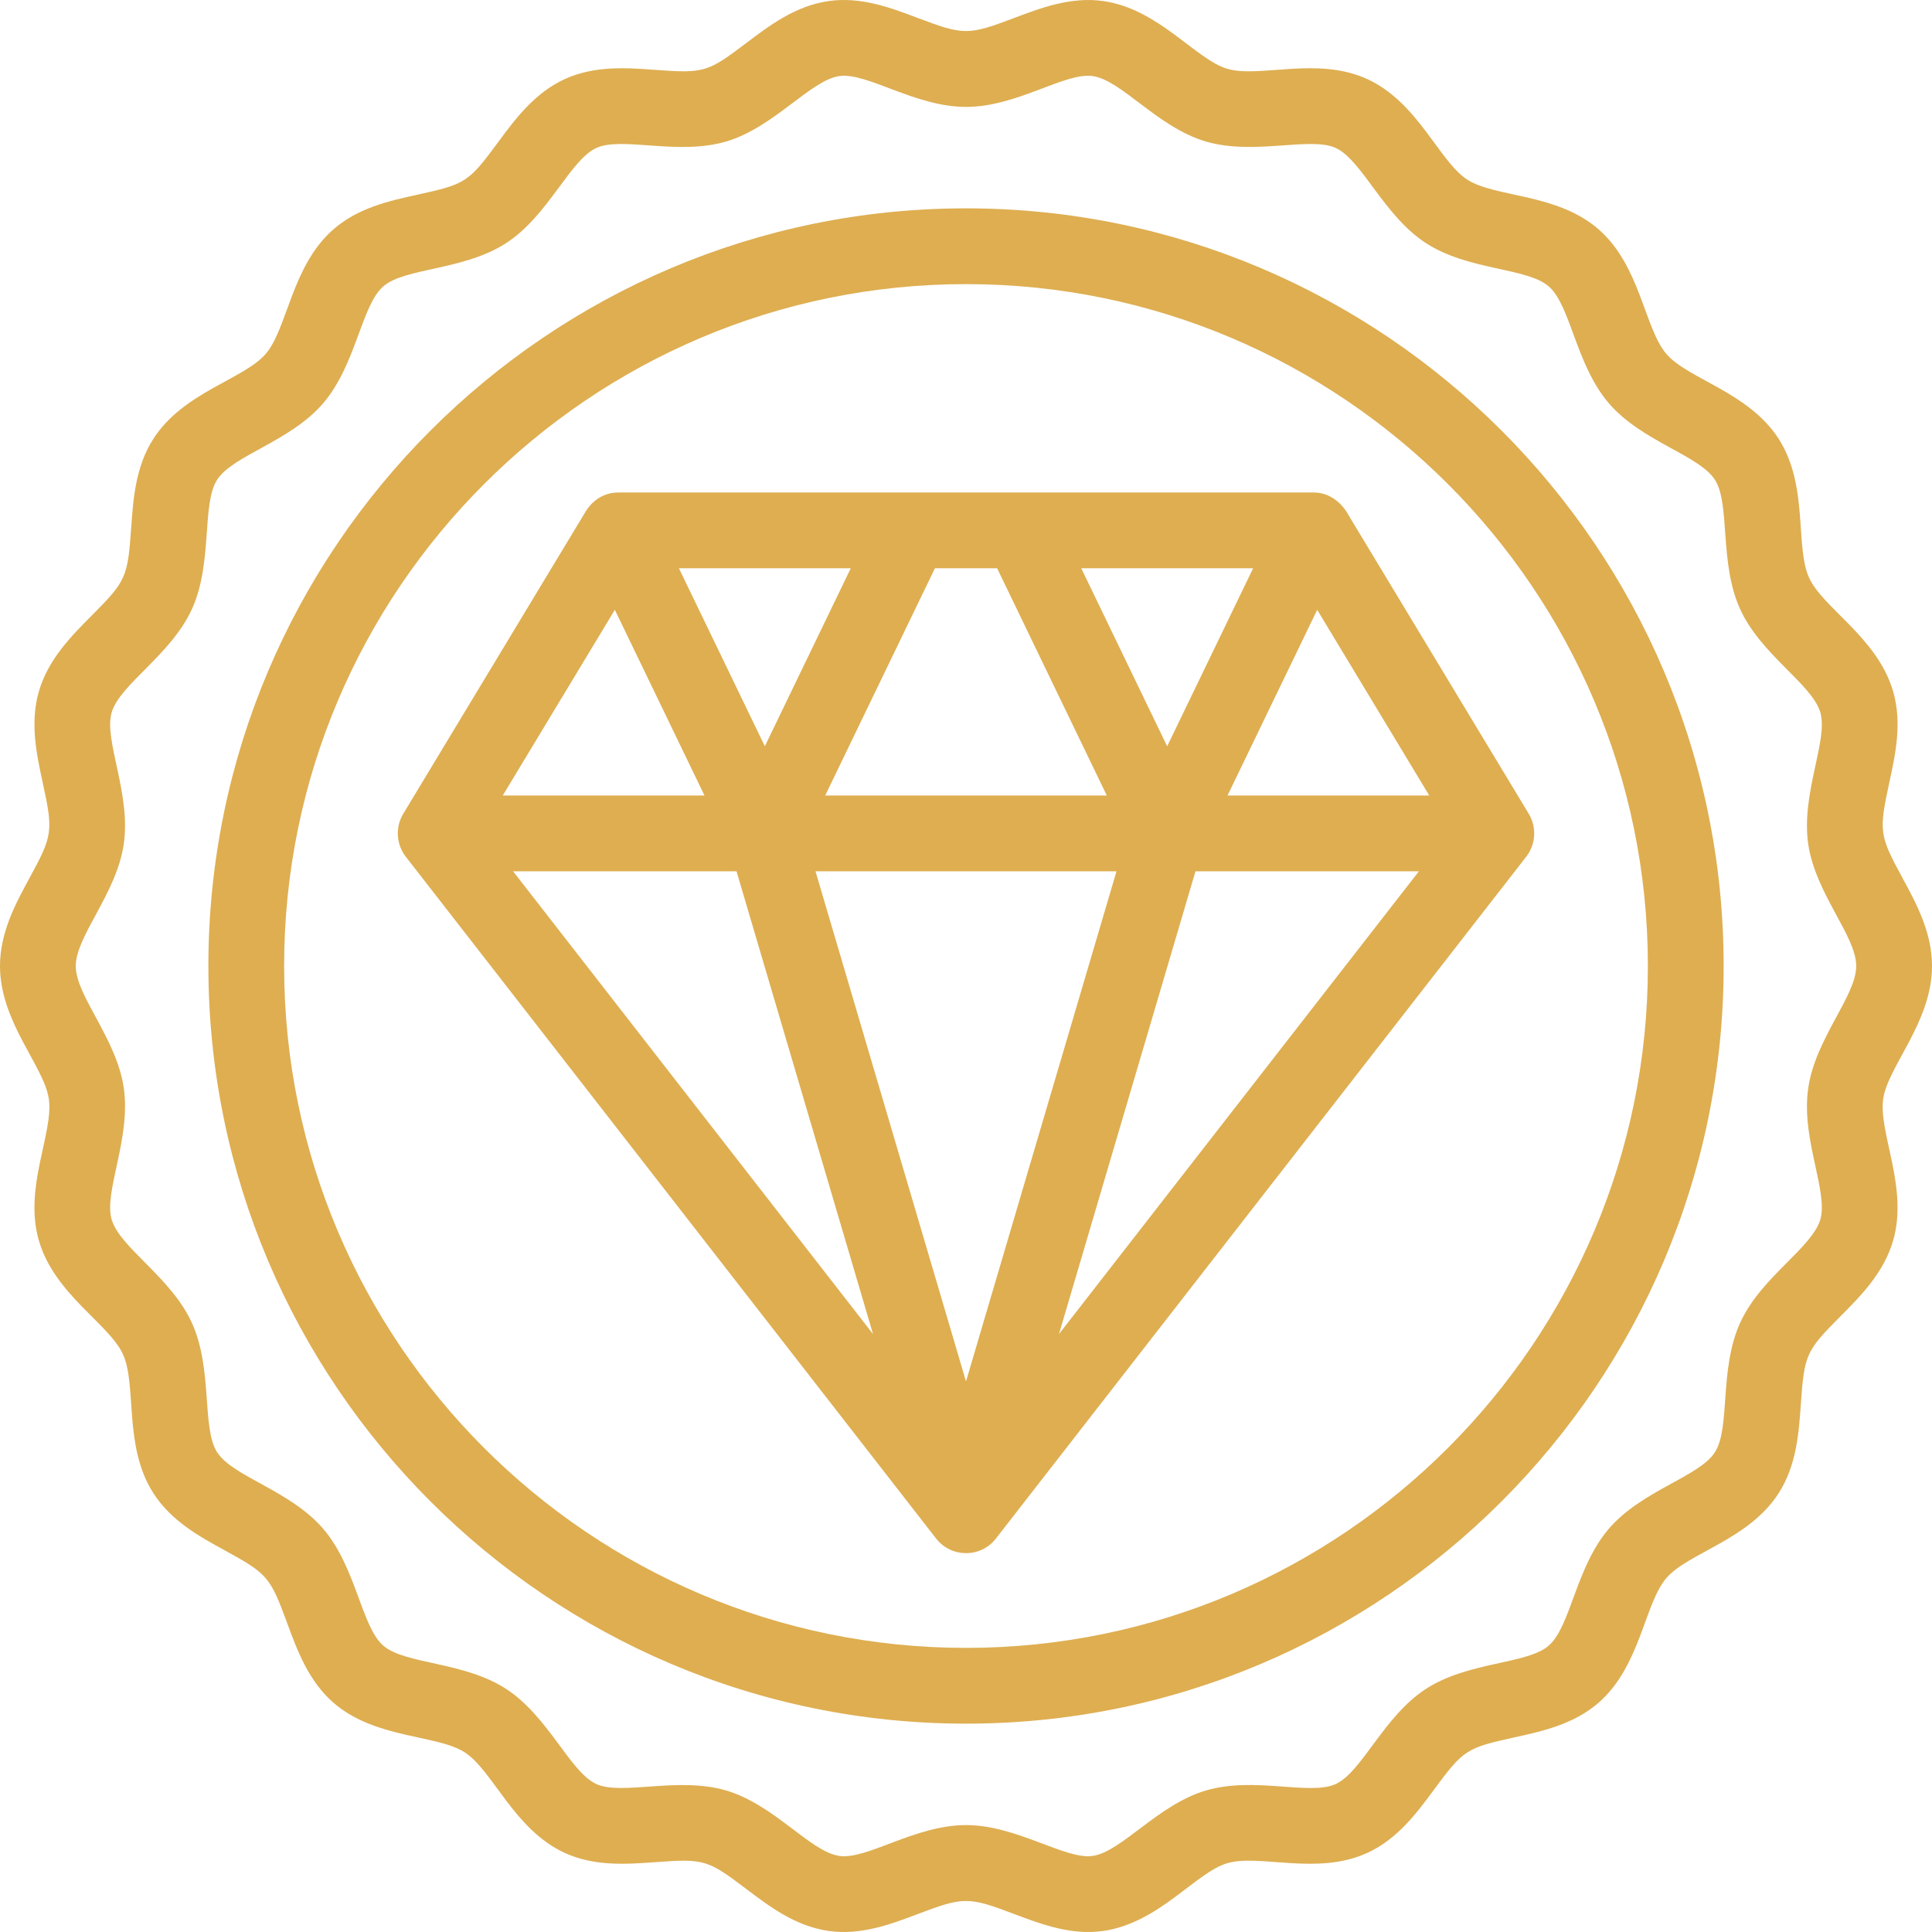 <svg xmlns="http://www.w3.org/2000/svg" fill="none" viewBox="0 0 50 50" height="50" width="50">
<g clip-path="url(#clip0_2724_1618)">
<path fill="#DEAE51" d="M50 25C50 24.129 49.595 23.383 49.238 22.725C48.64 21.623 48.619 21.525 48.895 20.252C49.053 19.529 49.231 18.709 48.994 17.894C48.589 16.5 47.175 15.738 46.818 14.95C46.453 14.146 46.808 12.574 46.036 11.363C45.26 10.148 43.687 9.814 43.125 9.159C42.559 8.501 42.455 6.884 41.376 5.939C40.295 4.992 38.693 5.117 37.969 4.646C37.246 4.176 36.7 2.654 35.392 2.05C34.091 1.449 32.597 2.028 31.76 1.78C30.948 1.54 29.988 0.233 28.558 0.028C27.724 -0.092 26.944 0.202 26.256 0.462C25.057 0.916 24.947 0.918 23.744 0.462C23.057 0.202 22.278 -0.093 21.442 0.028C20.585 0.151 19.909 0.663 19.313 1.114C18.314 1.871 18.226 1.901 16.954 1.808C16.217 1.754 15.383 1.693 14.609 2.05C13.828 2.411 13.326 3.091 12.883 3.691C12.129 4.714 12.048 4.766 10.811 5.037C10.088 5.195 9.269 5.374 8.625 5.939C7.542 6.886 7.444 8.498 6.876 9.159C6.311 9.817 4.741 10.146 3.965 11.363C3.506 12.082 3.447 12.922 3.395 13.664C3.304 14.947 3.263 15.037 2.37 15.934C1.844 16.463 1.248 17.063 1.006 17.894C0.77 18.709 0.948 19.529 1.105 20.253C1.381 21.52 1.365 21.616 0.763 22.725C0.405 23.383 0 24.129 0 25C0 26.456 1.144 27.596 1.264 28.442C1.389 29.328 0.607 30.731 1.006 32.106C1.411 33.5 2.826 34.262 3.183 35.05C3.547 35.855 3.192 37.426 3.965 38.637C4.428 39.362 5.165 39.767 5.816 40.123C6.924 40.731 6.99 40.804 7.433 42.008C7.69 42.706 7.981 43.498 8.625 44.062C9.706 45.008 11.307 44.883 12.032 45.354C12.755 45.824 13.301 47.346 14.609 47.95C15.383 48.307 16.217 48.246 16.954 48.193C18.223 48.099 18.311 48.127 19.313 48.886C19.909 49.337 20.584 49.849 21.442 49.972C22.277 50.093 23.057 49.798 23.744 49.538C24.944 49.084 25.054 49.083 26.256 49.538C26.999 49.819 27.746 50.089 28.558 49.972C29.991 49.766 30.947 48.46 31.76 48.22C32.596 47.972 34.09 48.551 35.392 47.95C36.173 47.59 36.675 46.909 37.117 46.309C37.872 45.286 37.953 45.235 39.19 44.964C39.912 44.805 40.731 44.626 41.376 44.062C42.459 43.114 42.557 41.502 43.125 40.841C43.69 40.184 45.26 39.854 46.036 38.637C46.495 37.918 46.554 37.078 46.606 36.337C46.697 35.053 46.737 34.964 47.631 34.066C48.157 33.537 48.753 32.938 48.994 32.106C49.392 30.735 48.613 29.32 48.737 28.442C48.856 27.598 50 26.452 50 25ZM46.796 28.168C46.697 28.865 46.847 29.555 46.979 30.164C47.098 30.708 47.209 31.221 47.111 31.559C47.009 31.91 46.636 32.285 46.24 32.683C45.808 33.118 45.317 33.611 45.032 34.24C44.488 35.441 44.787 36.948 44.383 37.582C43.977 38.218 42.491 38.569 41.637 39.563C40.784 40.556 40.649 42.091 40.084 42.586C39.523 43.077 38.001 42.994 36.9 43.71C35.809 44.419 35.25 45.855 34.57 46.17C33.901 46.478 32.464 45.966 31.203 46.339C29.97 46.704 29.022 47.925 28.279 48.031C27.565 48.135 26.318 47.233 25 47.233C23.675 47.233 22.441 48.135 21.721 48.031C20.97 47.923 20.046 46.709 18.797 46.339C17.548 45.97 16.093 46.475 15.431 46.17C14.75 45.855 14.192 44.419 13.1 43.71C12 42.995 10.479 43.078 9.916 42.586C9.349 42.089 9.22 40.561 8.363 39.563C7.509 38.569 6.025 38.22 5.618 37.582C5.216 36.952 5.511 35.437 4.968 34.24C4.429 33.051 3.103 32.294 2.889 31.559C2.682 30.847 3.389 29.474 3.205 28.168C3.023 26.878 1.961 25.779 1.961 25C1.961 24.221 3.023 23.122 3.205 21.832C3.389 20.527 2.682 19.154 2.889 18.441C3.103 17.706 4.428 16.952 4.969 15.759C5.513 14.559 5.213 13.052 5.618 12.418C6.024 11.782 7.51 11.431 8.363 10.437C9.216 9.444 9.351 7.909 9.916 7.414C10.478 6.923 11.999 7.006 13.101 6.29C14.191 5.582 14.75 4.145 15.431 3.83C16.095 3.524 17.542 4.032 18.797 3.661C20.031 3.296 20.979 2.075 21.721 1.969C22.437 1.866 23.68 2.767 25 2.767C26.326 2.767 27.558 1.865 28.279 1.969C29.03 2.077 29.954 3.291 31.203 3.661C32.455 4.031 33.906 3.524 34.57 3.83C35.25 4.144 35.809 5.581 36.9 6.29C38 7.006 39.522 6.922 40.084 7.414C40.652 7.911 40.78 9.439 41.637 10.437C42.492 11.431 43.976 11.78 44.383 12.418C44.785 13.048 44.489 14.563 45.032 15.759C45.571 16.949 46.898 17.706 47.111 18.441C47.318 19.153 46.611 20.526 46.795 21.832C46.977 23.122 48.039 24.221 48.039 25C48.039 25.779 46.978 26.878 46.796 28.168Z"></path>
<path fill="#DEAE51" d="M25 5.392C14.189 5.392 5.393 14.188 5.393 25C5.393 35.812 14.189 44.608 25 44.608C35.812 44.608 44.608 35.812 44.608 25C44.608 14.188 35.812 5.392 25 5.392ZM25 42.647C15.27 42.647 7.353 34.731 7.353 25C7.353 15.27 15.27 7.353 25 7.353C34.731 7.353 42.647 15.27 42.647 25C42.647 34.731 34.731 42.647 25 42.647Z"></path>
<path fill="#DEAE51" d="M39.565 21.062C38.972 20.08 35.428 14.207 34.839 13.231C34.828 13.22 34.552 12.745 33.993 12.745H16.008C15.421 12.745 15.171 13.222 15.161 13.231C14.564 14.221 11.008 20.113 10.435 21.062C10.227 21.408 10.253 21.851 10.501 22.171L24.226 39.817C24.618 40.321 25.384 40.322 25.774 39.817L39.499 22.171C39.75 21.848 39.771 21.405 39.565 21.062ZM15.912 15.782L18.232 20.588H13.011L15.912 15.782ZM25.805 14.706L28.644 20.588H21.356L24.196 14.706H25.805ZM27.982 14.706H32.431L30.206 19.314L27.982 14.706ZM28.895 22.549L25 35.751L21.105 22.549H28.895ZM19.794 19.313L17.57 14.706H22.018L19.794 19.313ZM19.061 22.549L22.594 34.526L13.279 22.549H19.061ZM30.939 22.549H36.721L27.406 34.526L30.939 22.549ZM31.768 20.588L34.089 15.782L36.989 20.588H31.768Z"></path>
</g>
<defs>
<clipPath id="clip0_2724_1618">
<rect fill="white" height="50" width="50"></rect>
</clipPath>
</defs>
</svg>
